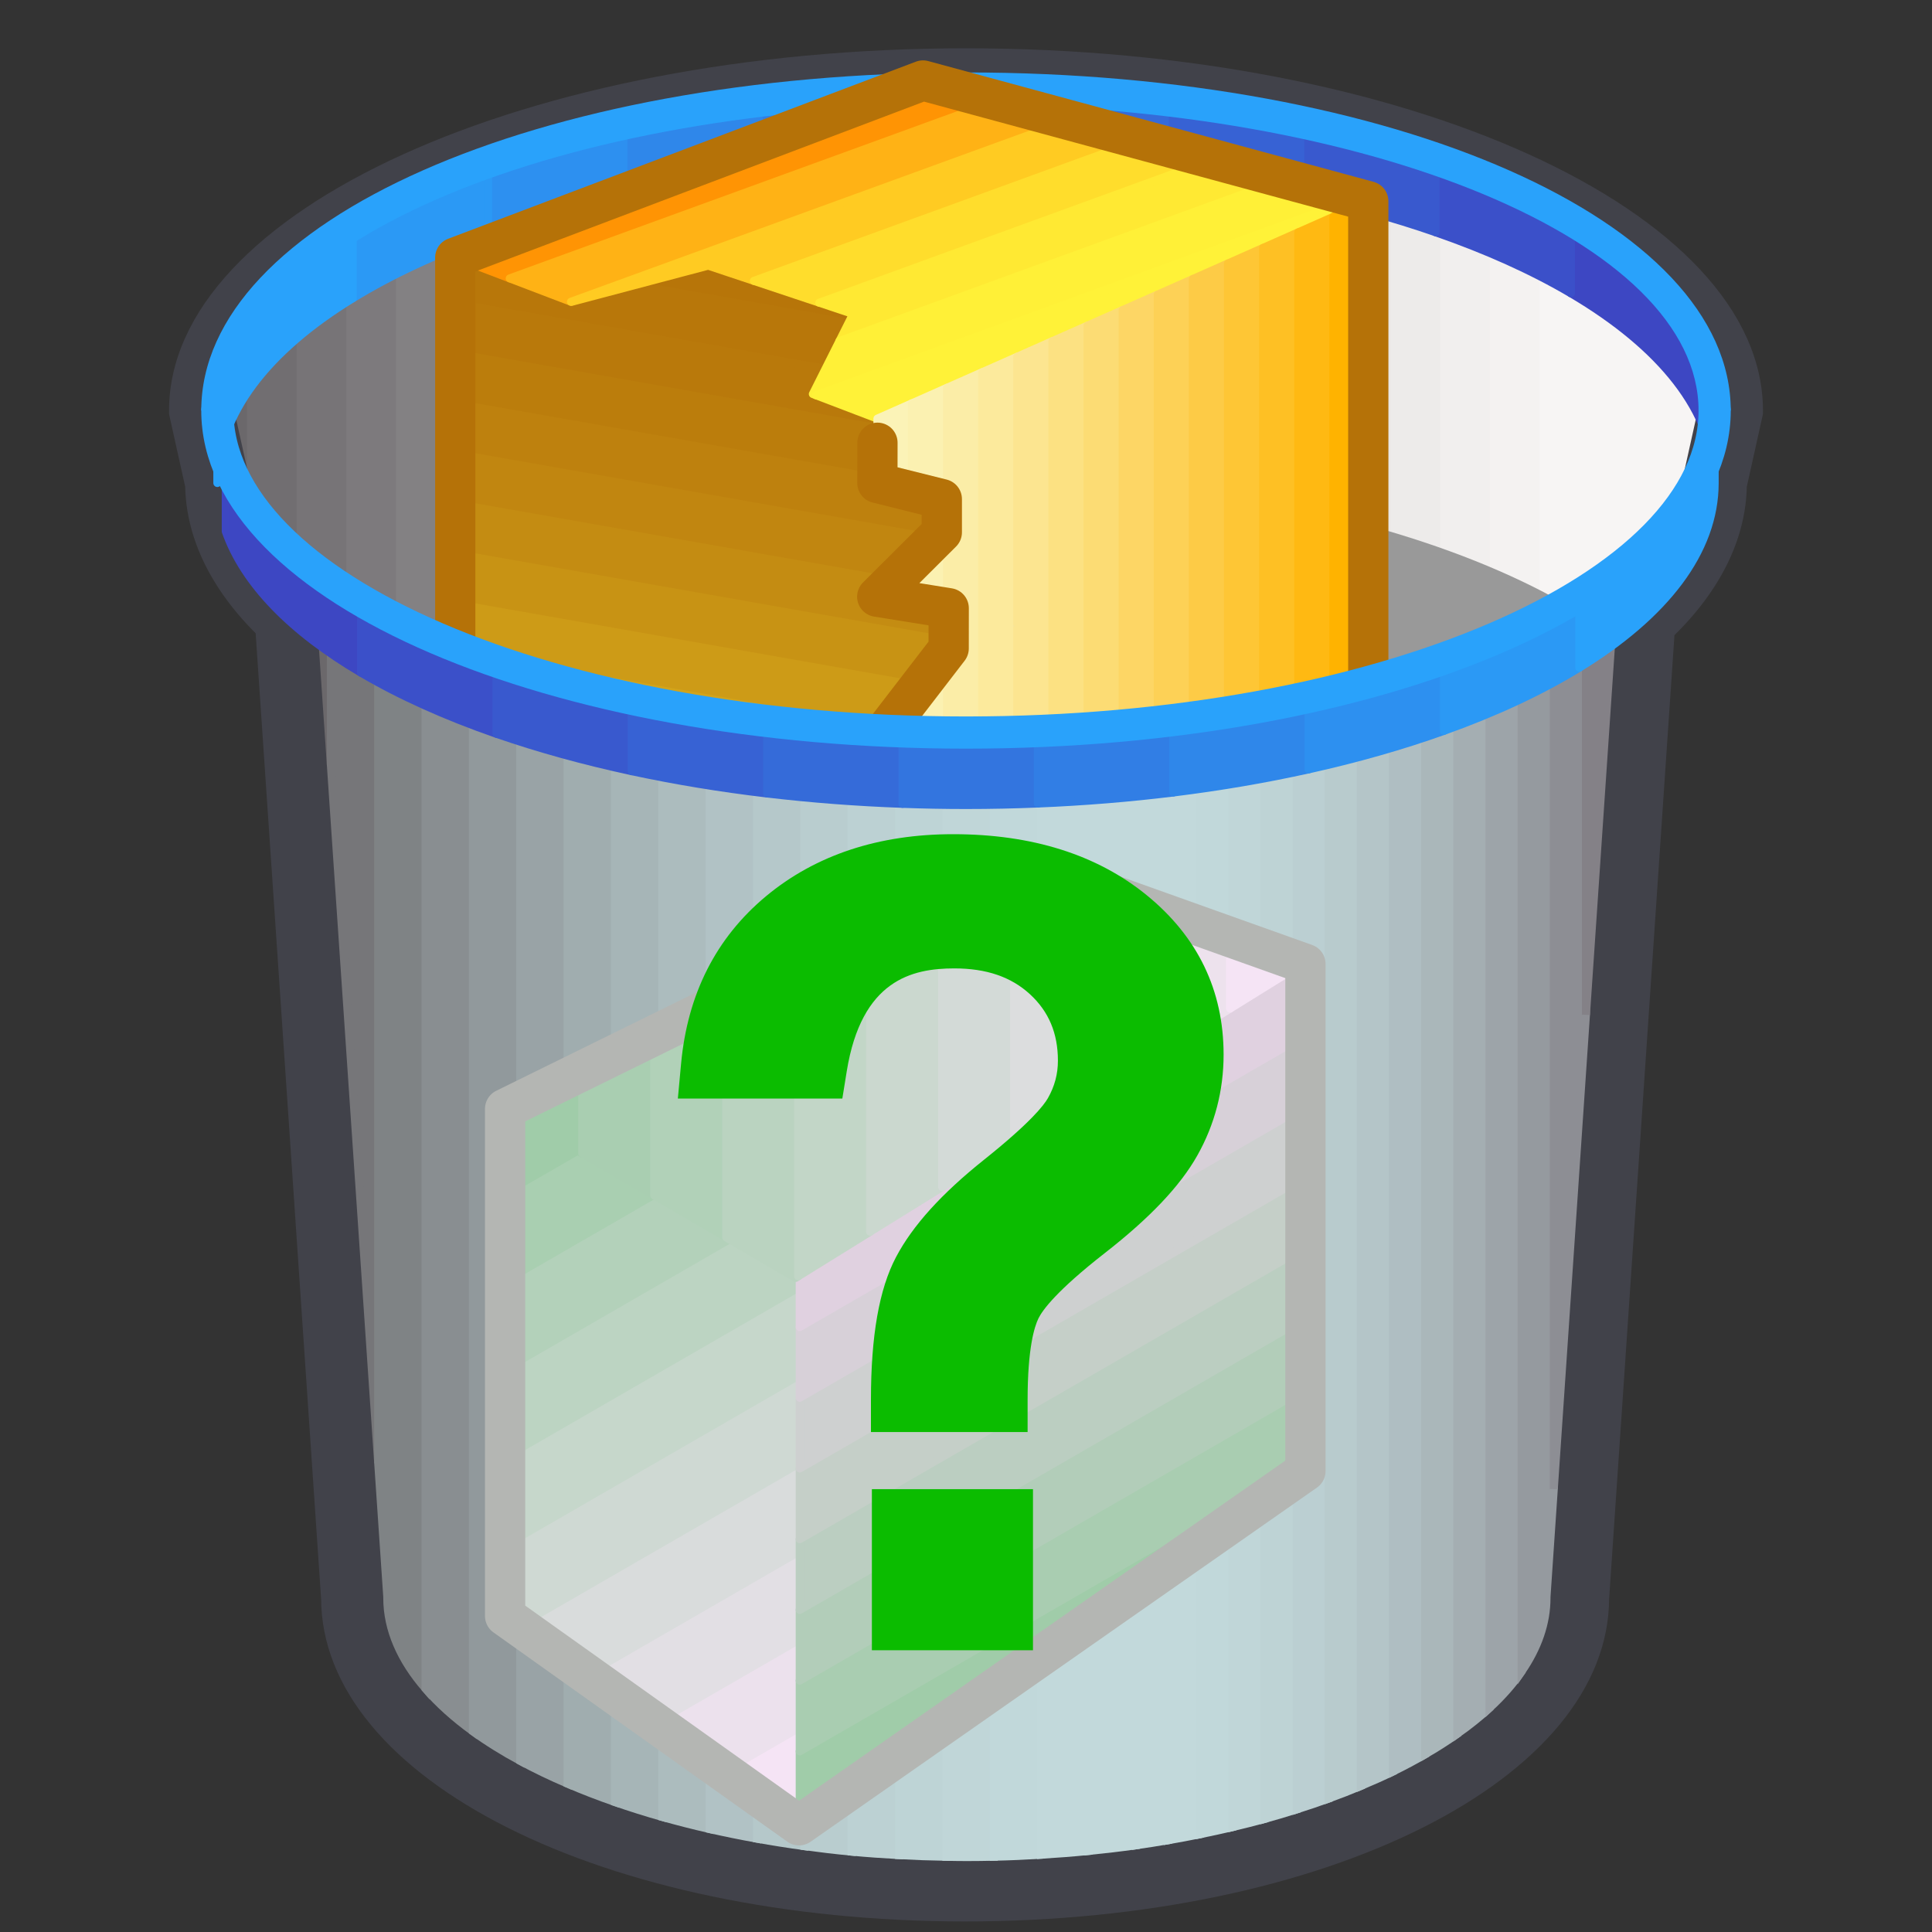 <?xml version="1.0" encoding="UTF-8" standalone="no"?>
<!-- Created with Inkscape (http://www.inkscape.org/) -->
<svg xmlns:dc="http://purl.org/dc/elements/1.1/" xmlns:cc="http://web.resource.org/cc/" xmlns:rdf="http://www.w3.org/1999/02/22-rdf-syntax-ns#" xmlns:svg="http://www.w3.org/2000/svg" xmlns="http://www.w3.org/2000/svg" xmlns:sodipodi="http://sodipodi.sourceforge.net/DTD/sodipodi-0.dtd" xmlns:inkscape="http://www.inkscape.org/namespaces/inkscape" width="240" height="240" id="svg2" sodipodi:version="0.32" inkscape:version="0.44" version="1.0" sodipodi:docbase="D:\Wikipedia\_Bilderwerkstatt\Icons\trash" sodipodi:docname="Fairytale_Trash_Questionmark-05.svg">
  <rect width="100%" height="100%" fill="#333333" stroke="none"/>
  <defs id="defs4"/>
  <sodipodi:namedview id="base" pagecolor="#ffffff" bordercolor="#666666" borderopacity="1.0" inkscape:pageopacity="0.0" inkscape:pageshadow="2" inkscape:zoom="1.1679775" inkscape:cx="260" inkscape:cy="105.71429" inkscape:document-units="px" inkscape:current-layer="layer1" inkscape:window-width="1089" inkscape:window-height="789" inkscape:window-x="88" inkscape:window-y="88"/>
  <g inkscape:label="Ebene 1" inkscape:groupmode="layer" id="layer1" transform="translate(-230, -412.362)">
    <g id="Ebene_2" transform="translate(230, 412.362)">
</g>
    <g id="Ebene_4" transform="translate(230, 412.362)">
<g id="g1879">
<g id="g1881">
<path style="fill: rgb(107, 104, 107); stroke: rgb(107, 104, 107);" d="M 31.176,71.878 L 31.176,36.806 C 27.197,41.26 25,46.049 25,51 L 27,60 C 27,64.137 28.464,68.126 31.176,71.878 z " id="path1883"/>

<path style="fill: rgb(113, 110, 113); stroke: rgb(113, 110, 113);" d="M 31.176,36.806 L 31.176,71.879 C 32.412,73.59 33.908,75.252 35.645,76.856 L 37.352,102.038 L 37.352,31.198 C 34.977,32.994 32.907,34.868 31.176,36.806 z " id="path1885"/>

<path style="fill: rgb(119, 116, 119); stroke: rgb(119, 116, 119);" d="M 37.352,31.198 L 37.352,102.037 L 43.528,193.141 L 43.528,27.1 C 41.289,28.412 39.226,29.78 37.352,31.198 z " id="path1887"/>

<path style="fill: rgb(125, 122, 125); stroke: rgb(125, 122, 125);" d="M 43.527,27.1 L 43.527,193.141 L 43.89,198.5 C 43.89,203.423 45.963,208.114 49.703,212.393 L 49.703,23.828 C 47.521,24.874 45.461,25.966 43.527,27.1 z " id="path1889"/>

<path style="fill: rgb(131, 129, 131); stroke: rgb(131, 129, 131);" d="M 49.703,23.828 L 49.703,212.393 C 51.419,214.356 53.496,216.227 55.879,217.997 L 55.879,21.12 C 53.729,21.983 51.668,22.886 49.703,23.828 z " id="path1891"/>

<path style="fill: rgb(137, 135, 137); stroke: rgb(137, 135, 137);" d="M 55.879,21.12 L 55.879,217.997 C 57.75,219.388 59.813,220.713 62.055,221.964 L 62.055,18.835 C 59.924,19.56 57.864,20.323 55.879,21.12 z " id="path1893"/>

<path style="fill: rgb(143, 141, 142); stroke: rgb(143, 141, 142);" d="M 62.055,18.835 L 62.055,221.964 C 63.989,223.043 66.047,224.069 68.231,225.033 L 68.231,16.9 C 66.114,17.511 64.053,18.156 62.055,18.835 z " id="path1895"/>

<path style="fill: rgb(149, 146, 148); stroke: rgb(149, 146, 148);" d="M 68.23,16.9 L 68.23,225.033 C 70.198,225.902 72.252,226.727 74.406,227.494 L 74.406,15.256 C 72.3,15.771 70.24,16.319 68.23,16.9 z " id="path1897"/>

<path style="fill: rgb(155, 152, 154); stroke: rgb(155, 152, 154);" d="M 74.406,15.256 L 74.406,227.494 C 76.391,228.202 78.453,228.863 80.582,229.476 L 80.582,13.872 C 78.483,14.301 76.424,14.764 74.406,15.256 z " id="path1899"/>

<path style="fill: rgb(161, 158, 160); stroke: rgb(161, 158, 160);" d="M 80.582,13.872 L 80.582,229.476 C 82.582,230.053 84.643,230.585 86.758,231.075 L 86.758,12.722 C 84.665,13.074 82.605,13.458 80.582,13.872 z " id="path1901"/>

<path style="fill: rgb(166, 164, 165); stroke: rgb(166, 164, 165);" d="M 86.758,12.722 L 86.758,231.076 C 88.767,231.54 90.83,231.958 92.934,232.339 L 92.934,11.788 C 90.846,12.068 88.787,12.38 86.758,12.722 z " id="path1903"/>

<path style="fill: rgb(172, 169, 171); stroke: rgb(172, 169, 171);" d="M 92.934,11.788 L 92.934,232.338 C 94.953,232.702 97.013,233.025 99.11,233.308 L 99.11,11.057 C 97.025,11.27 94.968,11.515 92.934,11.788 z " id="path1905"/>

<path style="fill: rgb(178, 175, 176); stroke: rgb(178, 175, 176);" d="M 99.109,11.057 L 99.109,233.308 C 101.135,233.581 103.193,233.82 105.285,234.014 L 105.285,10.523 C 103.206,10.671 101.146,10.849 99.109,11.057 z " id="path1907"/>

<path style="fill: rgb(183, 181, 181); stroke: rgb(183, 181, 181);" d="M 105.285,10.523 L 105.285,234.014 C 107.316,234.202 109.375,234.353 111.461,234.462 L 111.461,10.178 C 109.385,10.263 107.325,10.378 105.285,10.523 z " id="path1909"/>

<path style="fill: rgb(188, 186, 187); stroke: rgb(188, 186, 187);" d="M 111.461,234.462 C 113.496,234.568 115.557,234.633 117.637,234.661 L 117.637,10.014 C 115.564,10.037 113.505,10.095 111.461,10.178 L 111.461,234.462 z " id="path1911"/>

<path style="fill: rgb(194, 191, 192); stroke: rgb(194, 191, 192);" d="M 123.813,10.038 C 122.546,10.015 121.276,10 120,10 C 119.21,10 118.423,10.005 117.637,10.014 L 117.637,234.661 C 118.388,234.672 119.135,234.688 119.891,234.688 C 121.206,234.688 122.514,234.672 123.813,234.64 L 123.813,10.038 z " id="path1913"/>

<path style="fill: rgb(199, 197, 197); stroke: rgb(199, 197, 197);" d="M 123.813,10.038 L 123.813,234.641 C 125.897,234.591 127.953,234.49 129.989,234.362 L 129.989,10.241 C 127.945,10.143 125.886,10.076 123.813,10.038 z " id="path1915"/>

<path style="fill: rgb(204, 202, 202); stroke: rgb(204, 202, 202);" d="M 129.988,10.241 L 129.988,234.361 C 132.074,234.228 134.134,234.058 136.164,233.847 L 136.164,10.631 C 134.124,10.471 132.064,10.341 129.988,10.241 z " id="path1917"/>

<path style="fill: rgb(209, 207, 207); stroke: rgb(209, 207, 207);" d="M 136.164,10.631 L 136.164,233.848 C 138.255,233.631 140.317,233.379 142.34,233.082 L 142.34,11.212 C 140.303,10.989 138.244,10.794 136.164,10.631 z " id="path1919"/>

<path style="fill: rgb(214, 212, 212); stroke: rgb(214, 212, 212);" d="M 142.34,11.212 L 142.34,233.082 C 144.442,232.773 146.496,232.416 148.516,232.024 L 148.516,11.988 C 146.483,11.699 144.424,11.44 142.34,11.212 z " id="path1921"/>

<path style="fill: rgb(219, 217, 217); stroke: rgb(219, 217, 217);" d="M 148.516,11.988 L 148.516,232.024 C 150.624,231.616 152.683,231.162 154.692,230.668 L 154.692,12.97 C 152.664,12.612 150.604,12.285 148.516,11.988 z " id="path1923"/>

<path style="fill: rgb(224, 222, 221); stroke: rgb(224, 222, 221);" d="M 154.691,12.97 L 154.691,230.668 C 156.81,230.147 158.87,229.581 160.867,228.971 L 160.867,14.173 C 158.845,13.741 156.785,13.34 154.691,12.97 z " id="path1925"/>

<path style="fill: rgb(228, 226, 226); stroke: rgb(228, 226, 226);" d="M 160.867,14.173 L 160.867,228.971 C 163.001,228.319 165.061,227.618 167.043,226.87 L 167.043,15.616 C 165.027,15.104 162.968,14.622 160.867,14.173 z " id="path1927"/>

<path style="fill: rgb(233, 231, 230); stroke: rgb(233, 231, 230);" d="M 167.043,15.616 L 167.043,226.87 C 169.197,226.057 171.262,225.194 173.218,224.276 L 173.218,17.326 C 171.21,16.723 169.152,16.152 167.043,15.616 z " id="path1929"/>

<path style="fill: rgb(237, 235, 234); stroke: rgb(237, 235, 234);" d="M 173.218,17.326 L 173.218,224.277 C 175.414,223.247 177.472,222.151 179.394,221.001 L 179.394,19.339 C 177.397,18.633 175.337,17.962 173.218,17.326 z " id="path1931"/>

<path style="fill: rgb(241, 239, 238); stroke: rgb(241, 239, 238);" d="M 179.394,19.339 L 179.394,221 C 181.661,219.643 183.725,218.206 185.57,216.701 L 185.57,21.712 C 183.589,20.885 181.527,20.093 179.394,19.339 z " id="path1933"/>

<path style="fill: rgb(244, 242, 241); stroke: rgb(244, 242, 241);" d="M 185.569,21.712 L 185.569,216.701 C 188.046,214.679 190.12,212.533 191.745,210.287 L 191.745,24.537 C 189.787,23.556 187.725,22.613 185.569,21.712 z " id="path1935"/>

<path style="fill: rgb(247, 245, 244); stroke: rgb(247, 245, 244);" d="M 191.745,210.287 C 194.419,206.591 195.891,202.628 195.891,198.5 L 197.921,168.554 L 197.921,27.972 C 195.998,26.783 193.938,25.636 191.745,24.537 L 191.745,210.287 z " id="path1937"/>

<path style="fill: rgb(247, 245, 244); stroke: rgb(247, 245, 244);" d="M 197.921,27.972 L 197.921,168.554 L 204.123,77.072 C 209.813,71.894 213,66.107 213,60 L 215,51 C 215,42.568 208.638,34.602 197.921,27.972 z " id="path1939"/>

</g>

<path style="fill: rgb(65, 66, 74);" d="M 219,51 C 219,26.187 174.589,6 120,6 C 65.411,6 21,26.187 21,51 L 21,51.439 L 21.096,51.868 L 23.096,60.868 L 23,60 C 23,66.946 26.434,73.791 32.93,79.793 L 31.654,77.126 L 39.9,198.771 L 39.89,198.5 C 39.89,221.035 75.031,238.688 119.89,238.688 C 164.749,238.688 199.89,221.035 199.89,198.5 L 199.881,198.771 L 208.113,77.342 L 206.814,80.03 C 213.479,73.966 217,67.04 217,60 L 216.904,60.868 L 218.904,51.868 L 219,51.439 L 219,51 z M 209,60 C 209,64.794 206.453,69.542 201.431,74.113 L 200.242,75.196 L 200.133,76.801 L 191.901,198.23 L 191.892,198.365 L 191.892,198.501 C 191.892,215.949 158.92,230.689 119.892,230.689 C 80.865,230.689 47.892,215.949 47.892,198.501 L 47.892,198.365 L 47.883,198.23 L 39.635,76.585 L 39.528,74.998 L 38.36,73.918 C 33.476,69.406 31,64.723 31,60 L 31,59.561 L 30.904,59.132 L 28.904,50.132 L 29,51 C 29,33.534 67.917,14 120,14 C 172.083,14 211,33.534 211,51 L 211.096,50.132 L 209.096,59.132 L 209,59.561 L 209,60 z " id="path1941"/>

</g>

<path style="fill: rgb(153, 153, 153);" d="M 170,65 L 170,84.732 L 170,85 C 179.431,82.408 187.701,79.105 194.404,75.268 L 194.404,75 C 187.701,71.162 179.43,67.859 170,65.268 L 170,65 z " id="path1943"/>

<polyline style="fill: none; stroke: rgb(254, 207, 0); stroke-width: 0pt; stroke-linecap: round; stroke-linejoin: round;" points="70.216,108.87 70,109 70.42,109 70.216,108.87" id="polyline1945"/>

<g id="g1947">
<path style="fill: rgb(61, 71, 195); stroke: rgb(61, 71, 195); stroke-linecap: round; stroke-linejoin: round;" d="M 195.141,28.431 L 195.141,36.431 C 206.368,43.042 213,51.187 213,60 L 213,52 C 213,43.187 206.368,35.042 195.141,28.431 z " id="path1949"/>

<path style="fill: rgb(59, 80, 201); stroke: rgb(59, 80, 201); stroke-linecap: round; stroke-linejoin: round;" d="M 178.326,20.847 L 178.326,28.847 C 184.67,31.047 190.328,33.598 195.14,36.431 L 195.14,28.431 C 190.328,25.598 184.67,23.047 178.326,20.847 z " id="path1951"/>

<path style="fill: rgb(57, 89, 206); stroke: rgb(57, 89, 206); stroke-linecap: round; stroke-linejoin: round;" d="M 161.512,16.199 L 161.512,24.199 C 167.516,25.49 173.149,27.051 178.326,28.846 L 178.326,20.846 C 173.148,19.051 167.516,17.49 161.512,16.199 z " id="path1953"/>

<path style="fill: rgb(55, 98, 212); stroke: rgb(55, 98, 212); stroke-linecap: round; stroke-linejoin: round;" d="M 144.699,13.429 L 144.699,21.429 C 150.554,22.121 156.178,23.054 161.512,24.2 L 161.512,16.2 C 156.179,15.053 150.555,14.121 144.699,13.429 z " id="path1955"/>

<path style="fill: rgb(53, 107, 217); stroke: rgb(53, 107, 217); stroke-linecap: round; stroke-linejoin: round;" d="M 127.885,12.145 L 127.885,20.145 C 133.656,20.353 139.277,20.789 144.699,21.429 L 144.699,13.429 C 139.276,12.788 133.656,12.353 127.885,12.145 z " id="path1957"/>

<path style="fill: rgb(51, 117, 223); stroke: rgb(51, 117, 223); stroke-linecap: round; stroke-linejoin: round;" d="M 120,12 C 116.987,12 114.01,12.064 111.07,12.185 L 111.07,20.185 C 114.01,20.064 116.987,20 120,20 C 122.656,20 125.285,20.051 127.885,20.145 L 127.885,12.145 C 125.285,12.051 122.656,12 120,12 z " id="path1959"/>

<path style="fill: rgb(49, 126, 229); stroke: rgb(49, 126, 229); stroke-linecap: round; stroke-linejoin: round;" d="M 94.256,13.554 L 94.256,21.554 C 99.674,20.884 105.295,20.421 111.07,20.185 L 111.07,12.185 C 105.295,12.421 99.674,12.884 94.256,13.554 z " id="path1961"/>

<path style="fill: rgb(47, 135, 234); stroke: rgb(47, 135, 234); stroke-linecap: round; stroke-linejoin: round;" d="M 77.442,16.426 L 77.442,24.426 C 82.768,23.245 88.393,22.279 94.255,21.554 L 94.255,13.554 C 88.394,14.279 82.769,15.245 77.442,16.426 z " id="path1963"/>

<path style="fill: rgb(45, 144, 240); stroke: rgb(45, 144, 240); stroke-linecap: round; stroke-linejoin: round;" d="M 60.629,21.212 L 60.629,29.212 C 65.792,27.368 71.426,25.76 77.442,24.426 L 77.442,16.426 C 71.426,17.76 65.792,19.368 60.629,21.212 z " id="path1965"/>

<path style="fill: rgb(43, 153, 245); stroke: rgb(43, 153, 245); stroke-linecap: round; stroke-linejoin: round;" d="M 43.814,29.058 L 43.814,37.058 C 48.587,34.131 54.247,31.492 60.628,29.212 L 60.628,21.212 C 54.247,23.491 48.588,26.131 43.814,29.058 z " id="path1967"/>

<path style="fill: rgb(41, 162, 251); stroke: rgb(41, 162, 251); stroke-linecap: round; stroke-linejoin: round;" d="M 27,52 L 27,60 C 27,51.463 33.222,43.553 43.814,37.058 L 43.814,29.058 C 33.222,35.553 27,43.463 27,52 z " id="path1969"/>

<g id="g1971">
<path style="fill: rgb(41, 162, 251);" d="M 29,51 C 29,30.047 69.822,13 120,13 C 170.178,13 211,30.047 211,51 L 215,51 C 215,27.449 173.271,9 120,9 C 66.729,9 25,27.449 25,51 L 29,51 z " id="path1973"/>

</g>

</g>

<g id="g1975">
<g id="g1977">
<polygon style="fill: rgb(183, 117, 9); stroke: rgb(183, 117, 9); stroke-linecap: round; stroke-linejoin: round;" points="101.778,37.602 93.644,34.89 87.973,33 78.826,35.422 105.415,40.11 105.973,39 101.778,37.602" id="polygon1979"/>

<polygon style="fill: rgb(184, 119, 10); stroke: rgb(184, 119, 10); stroke-linecap: round; stroke-linejoin: round;" points="105.415,40.11 78.826,35.422 70.973,37.501 70.929,37.485 63.32,34.582 56.973,32.16 56.973,37.787 102.544,45.823 104.283,42.362 105.415,40.11" id="polygon1981"/>

<polygon style="fill: rgb(185, 121, 11); stroke: rgb(185, 121, 11); stroke-linecap: round; stroke-linejoin: round;" points="108.973,52 100.974,48.948 102.544,45.823 56.973,37.787 56.973,44.005 109.12,53.2 108.973,52" id="polygon1983"/>

<polygon style="fill: rgb(187, 125, 12); stroke: rgb(187, 125, 12); stroke-linecap: round; stroke-linejoin: round;" points="109.114,59.417 109.12,53.2 56.973,44.005 56.973,50.224 109.114,59.417" id="polygon1985"/>

<polygon style="fill: rgb(190, 129, 14); stroke: rgb(190, 129, 14); stroke-linecap: round; stroke-linejoin: round;" points="56.973,56.442 116.333,66.909 117.117,66.127 117.117,62 109.113,60 109.114,59.417 56.973,50.224 56.973,56.442" id="polygon1987"/>

<polygon style="fill: rgb(193, 134, 16); stroke: rgb(193, 134, 16); stroke-linecap: round; stroke-linejoin: round;" points="56.973,62.661 111.033,72.193 116.333,66.909 56.973,56.442 56.973,62.661" id="polygon1989"/>

<polygon style="fill: rgb(196, 140, 18); stroke: rgb(196, 140, 18); stroke-linecap: round; stroke-linejoin: round;" points="56.973,68.879 117.969,79.634 117.973,75.554 117.77,75.521 109.094,74.126 111.033,72.193 56.973,62.661 56.973,68.879" id="polygon1991"/>

<polygon style="fill: rgb(200, 147, 20); stroke: rgb(200, 147, 20); stroke-linecap: round; stroke-linejoin: round;" points="56.973,75.098 114.378,85.22 117.968,80.554 117.969,79.634 56.973,68.879 56.973,75.098" id="polygon1993"/>

<polygon style="fill: rgb(205, 155, 23); stroke: rgb(205, 155, 23); stroke-linecap: round; stroke-linejoin: round;" points="56.973,81.316 110.164,90.695 114.378,85.22 56.973,75.098 56.973,81.316" id="polygon1995"/>

<polygon style="fill: rgb(210, 164, 27); stroke: rgb(210, 164, 27); stroke-linecap: round; stroke-linejoin: round;" points="56.973,87.534 109.156,96.735 109.16,92 110.164,90.695 56.973,81.316 56.973,87.534" id="polygon1997"/>

<polygon style="fill: rgb(216, 174, 31); stroke: rgb(216, 174, 31); stroke-linecap: round; stroke-linejoin: round;" points="56.973,93.752 109.15,102.952 109.156,96.735 56.973,87.534 56.973,93.752" id="polygon1999"/>

<polygon style="fill: rgb(222, 185, 35); stroke: rgb(222, 185, 35); stroke-linecap: round; stroke-linejoin: round;" points="56.973,99.971 109.145,109.17 109.15,102.952 56.973,93.752 56.973,99.971" id="polygon2001"/>

<polygon style="fill: rgb(229, 198, 39); stroke: rgb(229, 198, 39); stroke-linecap: round; stroke-linejoin: round;" points="56.973,106.189 109.139,115.388 109.145,109.17 56.973,99.971 56.973,106.189" id="polygon2003"/>

<polygon style="fill: rgb(237, 211, 44); stroke: rgb(237, 211, 44); stroke-linecap: round; stroke-linejoin: round;" points="56.973,108 70.558,114.803 109.133,121.604 109.139,115.388 56.973,106.189 56.973,108" id="polygon2005"/>

<polygon style="fill: rgb(246, 226, 50); stroke: rgb(246, 226, 50); stroke-linecap: round; stroke-linejoin: round;" points="89.727,124.401 109.127,127.822 109.133,121.604 70.558,114.803 89.727,124.401" id="polygon2007"/>

<polygon style="fill: rgb(255, 242, 56); stroke: rgb(255, 242, 56); stroke-linecap: round; stroke-linejoin: round;" points="89.727,124.401 108.895,134 109.121,133.878 109.127,127.822 89.727,124.401" id="polygon2009"/>

</g>

<g id="g2011">
<polygon style="fill: rgb(255, 148, 4);" points="115.272,10 114.657,10 115.01,10.096 115.272,10" id="polygon2013"/>

<polygon style="fill: rgb(255, 148, 4);" points="115.01,10.096 114.657,10 99.384,15.783 115.01,10.096" id="polygon2015"/>

<polygon style="fill: rgb(255, 148, 4); stroke: rgb(255, 148, 4); stroke-linecap: round; stroke-linejoin: round;" points="123.94,12.518 115.01,10.096 99.384,15.783 56.553,32 63.32,34.582 123.94,12.518" id="polygon2017"/>

<polygon style="fill: rgb(255, 178, 21); stroke: rgb(255, 178, 21); stroke-linecap: round; stroke-linejoin: round;" points="123.94,12.518 63.32,34.582 70.929,37.485 132.872,14.939 123.94,12.518" id="polygon2019"/>

<polygon style="fill: rgb(255, 203, 34); stroke: rgb(255, 203, 34); stroke-linecap: round; stroke-linejoin: round;" points="132.872,14.939 70.929,37.485 70.973,37.501 87.973,33 93.644,34.89 141.804,17.361 132.872,14.939" id="polygon2021"/>

<polygon style="fill: rgb(255, 221, 44); stroke: rgb(255, 221, 44); stroke-linecap: round; stroke-linejoin: round;" points="141.804,17.361 93.644,34.89 101.778,37.602 150.733,19.783 141.804,17.361" id="polygon2023"/>

<polygon style="fill: rgb(255, 233, 51); stroke: rgb(255, 233, 51); stroke-linecap: round; stroke-linejoin: round;" points="101.778,37.602 105.973,39 104.283,42.362 159.665,22.205 150.733,19.783 101.778,37.602" id="polygon2025"/>

<polygon style="fill: rgb(255, 240, 55); stroke: rgb(255, 240, 55); stroke-linecap: round; stroke-linejoin: round;" points="100.974,48.948 101.364,49.097 168.597,24.627 159.665,22.205 104.283,42.362 100.974,48.948" id="polygon2027"/>

<polygon style="fill: rgb(255, 242, 56); stroke: rgb(255, 242, 56); stroke-linecap: round; stroke-linejoin: round;" points="101.364,49.097 108.973,52 169.973,25 168.597,24.627 101.364,49.097" id="polygon2029"/>

</g>

<g id="g2031">
<polygon style="fill: rgb(251, 237, 167);" points="117.847,80.554 117.852,75.554 117.648,75.521 117.648,80.809 117.847,80.554" id="polygon2033"/>

<polygon style="fill: rgb(251, 243, 183); stroke: rgb(251, 243, 183); stroke-linecap: round; stroke-linejoin: round;" points="113.363,86.43 109.039,92 109,134 113.363,131.643 113.363,86.43" id="polygon2035"/>

<polygon style="fill: rgb(251, 243, 183); stroke: rgb(251, 243, 183); stroke-linecap: round; stroke-linejoin: round;" points="109,52 108.992,60 113.285,61.073 113.285,50.104 109,52" id="polygon2037"/>

<polygon style="fill: rgb(251, 243, 183); stroke: rgb(251, 243, 183); stroke-linecap: round; stroke-linejoin: round;" points="108.973,74.126 113.285,74.82 113.285,69.827 108.973,74.126" id="polygon2039"/>

<polygon style="fill: rgb(251, 241, 177); stroke: rgb(251, 241, 177); stroke-linecap: round; stroke-linejoin: round;" points="113.285,86.43 113.285,131.643 117.648,129.285 117.648,80.809 113.285,86.43" id="polygon2041"/>

<polygon style="fill: rgb(251, 241, 177); stroke: rgb(251, 241, 177); stroke-linecap: round; stroke-linejoin: round;" points="117.648,48.172 113.285,50.104 113.285,61.073 116.996,62 116.996,66.127 113.285,69.827 113.285,74.82 117.648,75.521 117.648,48.172" id="polygon2043"/>

<polygon style="fill: rgb(251, 237, 167); stroke: rgb(251, 237, 167); stroke-linecap: round; stroke-linejoin: round;" points="117.648,48.172 117.648,75.521 117.852,75.554 117.847,80.554 117.648,80.809 117.648,129.285 122.01,126.929 122.01,46.242 117.648,48.172" id="polygon2045"/>

<polygon style="fill: rgb(252, 234, 156); stroke: rgb(252, 234, 156); stroke-linecap: round; stroke-linejoin: round;" points="122.01,46.242 122.01,126.929 126.373,124.571 126.373,44.311 122.01,46.242" id="polygon2047"/>

<polygon style="fill: rgb(252, 229, 144); stroke: rgb(252, 229, 144); stroke-linecap: round; stroke-linejoin: round;" points="126.373,44.311 126.373,124.571 130.736,122.214 130.736,42.379 126.373,44.311" id="polygon2049"/>

<polygon style="fill: rgb(252, 225, 130); stroke: rgb(252, 225, 130); stroke-linecap: round; stroke-linejoin: round;" points="130.736,42.379 130.736,122.214 135.099,119.857 135.099,40.448 130.736,42.379" id="polygon2051"/>

<polygon style="fill: rgb(252, 220, 116); stroke: rgb(252, 220, 116); stroke-linecap: round; stroke-linejoin: round;" points="135.099,40.448 135.099,119.857 139.461,117.5 139.461,38.517 135.099,40.448" id="polygon2053"/>

<polygon style="fill: rgb(253, 214, 101); stroke: rgb(253, 214, 101); stroke-linecap: round; stroke-linejoin: round;" points="139.461,38.517 139.461,117.5 143.824,115.143 143.824,36.586 139.461,38.517" id="polygon2055"/>

<polygon style="fill: rgb(253, 209, 86); stroke: rgb(253, 209, 86); stroke-linecap: round; stroke-linejoin: round;" points="143.824,36.586 143.824,115.143 148.187,112.785 148.187,34.655 143.824,36.586" id="polygon2057"/>

<polygon style="fill: rgb(253, 203, 70); stroke: rgb(253, 203, 70); stroke-linecap: round; stroke-linejoin: round;" points="148.187,34.655 148.187,112.785 152.549,110.429 152.549,32.724 148.187,34.655" id="polygon2059"/>

<polygon style="fill: rgb(254, 198, 53); stroke: rgb(254, 198, 53); stroke-linecap: round; stroke-linejoin: round;" points="152.549,32.724 152.549,110.429 156.912,108.071 156.912,30.793 152.549,32.724" id="polygon2061"/>

<polygon style="fill: rgb(254, 192, 36); stroke: rgb(254, 192, 36); stroke-linecap: round; stroke-linejoin: round;" points="156.912,30.793 156.912,108.071 161.274,105.715 161.274,28.862 156.912,30.793" id="polygon2063"/>

<polygon style="fill: rgb(255, 185, 18); stroke: rgb(255, 185, 18); stroke-linecap: round; stroke-linejoin: round;" points="161.274,105.715 165.638,103.357 165.638,26.931 161.274,28.862 161.274,105.715" id="polygon2065"/>

<polygon style="fill: rgb(255, 179, 0); stroke: rgb(255, 179, 0); stroke-linecap: round; stroke-linejoin: round;" points="165.638,26.931 165.638,103.357 170,101 170,25 165.638,26.931" id="polygon2067"/>

</g>

<g id="g2069">
<polygon style="fill: none; stroke: rgb(181, 114, 8); stroke-width: 5; stroke-linecap: round; stroke-linejoin: round;" points="114.657,10 56.553,32 56.553,108 108.895,134 169.973,101 169.973,25 114.657,10" id="polygon2071"/>

<polyline style="fill: none; stroke: rgb(181, 114, 8); stroke-width: 5; stroke-linecap: round; stroke-linejoin: round;" points="109,55 108.992,60 116.996,62 116.996,66.127 108.973,74.126 117.648,75.521 117.852,75.554 117.847,80.554 109.039,92 109,134" id="polyline2073"/>

</g>

</g>

<g id="g2075">
<path style="fill: rgb(107, 104, 107); stroke: rgb(107, 104, 107);" d="M 38.578,73.917 L 39.746,74.997 L 39.853,76.584 L 41.1,94.979 L 41.1,72.1 C 38.906,70.583 36.933,69.001 35.218,67.357 L 35.437,70.587 C 36.342,71.706 37.387,72.817 38.578,73.917 z " id="path2077"/>

<path style="fill: rgb(118, 118, 121); stroke: rgb(118, 118, 121);" d="M 46.982,181.736 L 46.982,75.71 C 44.872,74.556 42.91,73.351 41.1,72.1 L 41.1,94.98 L 46.982,181.736 z " id="path2079"/>

<path style="fill: rgb(127, 131, 133); stroke: rgb(127, 131, 133);" d="M 48.101,198.229 L 48.11,198.364 L 48.11,198.5 C 48.11,202.443 49.808,206.246 52.866,209.773 L 52.866,78.622 C 50.802,77.692 48.834,76.722 46.983,75.71 L 46.983,181.736 L 48.101,198.229 z " id="path2081"/>

<path style="fill: rgb(137, 142, 145); stroke: rgb(137, 142, 145);" d="M 58.746,215.073 L 58.746,81.054 C 56.702,80.281 54.744,79.468 52.865,78.622 L 52.865,209.773 C 54.468,211.622 56.435,213.397 58.746,215.073 z " id="path2083"/>

<path style="fill: rgb(145, 153, 156); stroke: rgb(145, 153, 156);" d="M 64.629,218.748 L 64.629,83.098 C 62.605,82.45 60.639,81.769 58.746,81.054 L 58.746,215.074 C 60.518,216.358 62.487,217.585 64.629,218.748 z " id="path2085"/>

<path style="fill: rgb(153, 163, 166); stroke: rgb(153, 163, 166);" d="M 70.51,221.579 L 70.51,84.835 C 68.496,84.287 66.534,83.708 64.629,83.098 L 64.629,218.748 C 66.462,219.743 68.433,220.686 70.51,221.579 z " id="path2087"/>

<path style="fill: rgb(160, 173, 175); stroke: rgb(160, 173, 175);" d="M 76.393,223.859 L 76.393,86.307 C 74.387,85.847 72.425,85.356 70.51,84.835 L 70.51,221.579 C 72.381,222.385 74.344,223.146 76.393,223.859 z " id="path2089"/>

<path style="fill: rgb(166, 181, 183); stroke: rgb(166, 181, 183);" d="M 82.274,225.712 L 82.274,87.544 C 80.275,87.16 78.314,86.748 76.392,86.307 L 76.392,223.86 C 78.284,224.519 80.246,225.138 82.274,225.712 z " id="path2091"/>

<path style="fill: rgb(172, 188, 190); stroke: rgb(172, 188, 190);" d="M 88.156,227.212 L 88.156,88.569 C 86.163,88.256 84.201,87.914 82.274,87.544 L 82.274,225.712 C 84.18,226.252 86.143,226.752 88.156,227.212 z " id="path2093"/>

<path style="fill: rgb(177, 194, 197); stroke: rgb(177, 194, 197);" d="M 94.038,228.408 L 94.038,89.4 C 92.049,89.151 90.088,88.873 88.156,88.569 L 88.156,227.212 C 90.072,227.649 92.034,228.048 94.038,228.408 z " id="path2095"/>

<path style="fill: rgb(181, 200, 202); stroke: rgb(181, 200, 202);" d="M 99.92,229.337 L 99.92,90.052 C 97.934,89.863 95.975,89.644 94.038,89.401 L 94.038,228.409 C 95.963,228.755 97.924,229.065 99.92,229.337 z " id="path2097"/>

<path style="fill: rgb(185, 205, 207); stroke: rgb(185, 205, 207);" d="M 105.803,230.021 L 105.803,90.526 C 103.821,90.395 101.86,90.236 99.92,90.051 L 99.92,229.336 C 101.854,229.599 103.812,229.832 105.803,230.021 z " id="path2099"/>

<path style="fill: rgb(188, 209, 211); stroke: rgb(188, 209, 211);" d="M 111.684,230.449 L 111.684,90.831 C 109.705,90.755 107.744,90.655 105.803,90.526 L 105.803,230.02 C 107.737,230.203 109.702,230.34 111.684,230.449 z " id="path2101"/>

<path style="fill: rgb(190, 212, 214); stroke: rgb(190, 212, 214);" d="M 117.566,230.658 L 117.566,90.979 C 115.588,90.957 113.628,90.906 111.683,90.831 L 111.683,230.449 C 113.625,230.556 115.587,230.626 117.566,230.658 z " id="path2103"/>

<path style="fill: rgb(192, 214, 216); stroke: rgb(192, 214, 216);" d="M 120.109,230.688 C 121.227,230.688 122.339,230.672 123.447,230.649 L 123.447,90.974 C 122.339,90.99 121.227,91 120.109,91 C 119.257,91 118.412,90.989 117.566,90.979 L 117.566,230.658 C 118.412,230.673 119.258,230.688 120.109,230.688 z " id="path2105"/>

<path style="fill: rgb(193, 216, 218); stroke: rgb(193, 216, 218);" d="M 129.33,230.402 L 129.33,90.8 C 127.385,90.882 125.426,90.944 123.447,90.974 L 123.447,230.65 C 125.429,230.606 127.388,230.52 129.33,230.402 z " id="path2107"/>

<path style="fill: rgb(194, 217, 219); stroke: rgb(194, 217, 219);" d="M 135.212,229.936 L 135.212,90.469 C 133.271,90.606 131.31,90.716 129.33,90.8 L 129.33,230.403 C 131.314,230.283 133.276,230.129 135.212,229.936 z " id="path2109"/>

<path style="fill: rgb(194, 217, 219); stroke: rgb(194, 217, 219);" d="M 141.094,229.233 L 141.094,89.975 C 139.156,90.167 137.194,90.33 135.212,90.469 L 135.212,229.936 C 137.2,229.737 139.165,229.506 141.094,229.233 z " id="path2111"/>

<path style="fill: rgb(194, 217, 219); stroke: rgb(194, 217, 219);" d="M 145.088,228.605 L 145.088,89.534 C 143.768,89.692 142.438,89.842 141.094,89.974 L 141.094,229.233 C 142.442,229.042 143.771,228.831 145.088,228.605 z " id="path2113"/>

<path style="fill: rgb(194, 217, 219); stroke: rgb(194, 217, 219);" d="M 149.082,227.854 L 149.082,89.014 C 147.763,89.2 146.432,89.374 145.088,89.535 L 145.088,228.606 C 146.439,228.374 147.769,228.121 149.082,227.854 z " id="path2115"/>

<path style="fill: rgb(193, 216, 218); stroke: rgb(193, 216, 218);" d="M 153.076,226.977 L 153.076,88.41 C 151.76,88.625 150.427,88.824 149.082,89.014 L 149.082,227.854 C 150.435,227.579 151.767,227.287 153.076,226.977 z " id="path2117"/>

<path style="fill: rgb(192, 214, 216); stroke: rgb(192, 214, 216);" d="M 157.07,225.964 L 157.07,87.713 C 155.755,87.959 154.423,88.191 153.076,88.41 L 153.076,226.976 C 154.43,226.655 155.767,226.322 157.07,225.964 z " id="path2119"/>

<path style="fill: rgb(190, 211, 213); stroke: rgb(190, 211, 213);" d="M 161.064,224.776 L 161.064,86.915 C 159.749,87.193 158.419,87.462 157.07,87.713 L 157.07,225.964 C 158.435,225.59 159.76,225.189 161.064,224.776 z " id="path2121"/>

<path style="fill: rgb(187, 207, 210); stroke: rgb(187, 207, 210);" d="M 165.059,223.424 L 165.059,86.021 C 163.747,86.334 162.414,86.63 161.065,86.916 L 161.065,224.777 C 162.429,224.345 163.763,223.896 165.059,223.424 z " id="path2123"/>

<path style="fill: rgb(184, 203, 205); stroke: rgb(184, 203, 205);" d="M 169.053,221.859 L 169.053,85.014 C 167.742,85.364 166.411,85.7 165.059,86.021 L 165.059,223.424 C 166.433,222.924 167.762,222.401 169.053,221.859 z " id="path2125"/>

<path style="fill: rgb(180, 197, 200); stroke: rgb(180, 197, 200);" d="M 173.047,220.06 L 173.047,83.884 C 171.738,84.275 170.408,84.653 169.053,85.014 L 169.053,221.86 C 170.432,221.28 171.771,220.684 173.047,220.06 z " id="path2127"/>

<path style="fill: rgb(175, 190, 194); stroke: rgb(175, 190, 194);" d="M 177.041,217.928 L 177.041,82.627 C 175.738,83.062 174.404,83.48 173.047,83.884 L 173.047,220.06 C 174.446,219.375 175.773,218.662 177.041,217.928 z " id="path2129"/>

<path style="fill: rgb(170, 183, 186); stroke: rgb(170, 183, 186);" d="M 181.035,215.375 L 181.035,81.214 C 179.734,81.7 178.404,82.172 177.041,82.627 L 177.041,217.928 C 178.46,217.105 179.793,216.254 181.035,215.375 z " id="path2131"/>

<path style="fill: rgb(164, 174, 178); stroke: rgb(164, 174, 178);" d="M 185.029,212.17 L 185.029,79.632 C 183.733,80.176 182.402,80.704 181.035,81.215 L 181.035,215.376 C 182.495,214.342 183.834,213.273 185.029,212.17 z " id="path2133"/>

<path style="fill: rgb(157, 164, 169); stroke: rgb(157, 164, 169);" d="M 189.023,207.621 L 189.023,77.854 C 187.736,78.465 186.401,79.056 185.029,79.631 L 185.029,212.17 C 186.613,210.708 187.948,209.188 189.023,207.621 z " id="path2135"/>

<path style="fill: rgb(149, 154, 159); stroke: rgb(149, 154, 159);" d="M 192.109,198.5 L 192.109,198.364 L 192.118,198.229 L 193.017,184.962 L 193.017,75.833 C 191.739,76.526 190.404,77.2 189.023,77.854 L 189.023,207.621 C 191.019,204.716 192.109,201.653 192.109,198.5 z " id="path2137"/>

<path style="fill: rgb(141, 142, 148); stroke: rgb(141, 142, 148);" d="M 197.012,126.049 L 197.012,73.496 C 195.744,74.296 194.413,75.076 193.018,75.833 L 193.018,184.963 L 197.012,126.049 z " id="path2139"/>

<path style="fill: rgb(132, 129, 135); stroke: rgb(132, 129, 135);" d="M 200.351,76.801 L 200.46,75.196 L 201.006,74.699 L 201.006,70.733 C 199.757,71.678 198.43,72.602 197.012,73.497 L 197.012,126.05 L 200.351,76.801 z " id="path2141"/>

<path style="fill: rgb(122, 115, 122);" d="M 201.006,70.732 L 201.006,74.698 L 201.65,74.112 C 202.825,73.043 203.859,71.964 204.762,70.876 L 205,67.356 C 203.794,68.513 202.452,69.637 201.006,70.732 z " id="path2143"/>

</g>

<g id="g2145">
<path style="fill: rgb(61, 71, 195); stroke: rgb(61, 71, 195); stroke-linecap: round; stroke-linejoin: round;" d="M 44.859,83.569 L 44.859,76.569 C 36.234,71.491 30.321,65.507 28.045,59.009 L 28.045,66.009 C 30.321,72.508 36.234,78.491 44.859,83.569 z " id="path2147"/>

<path style="fill: rgb(59, 80, 201); stroke: rgb(59, 80, 201); stroke-linecap: round; stroke-linejoin: round;" d="M 44.859,76.569 L 44.859,83.569 C 49.672,86.403 55.329,88.953 61.672,91.153 L 61.672,84.153 C 55.329,81.953 49.672,79.402 44.859,76.569 z " id="path2149"/>

<path style="fill: rgb(57, 89, 206); stroke: rgb(57, 89, 206); stroke-linecap: round; stroke-linejoin: round;" d="M 61.673,84.153 L 61.673,91.153 C 66.851,92.949 72.484,94.509 78.487,95.8 L 78.487,88.8 C 72.483,87.51 66.851,85.949 61.673,84.153 z " id="path2151"/>

<path style="fill: rgb(55, 98, 212); stroke: rgb(55, 98, 212); stroke-linecap: round; stroke-linejoin: round;" d="M 78.487,88.801 L 78.487,95.801 C 83.82,96.947 89.444,97.879 95.3,98.572 L 95.3,91.572 C 89.444,90.879 83.82,89.947 78.487,88.801 z " id="path2153"/>

<path style="fill: rgb(53, 107, 217); stroke: rgb(53, 107, 217); stroke-linecap: round; stroke-linejoin: round;" d="M 95.301,98.571 C 100.724,99.212 106.344,99.647 112.115,99.855 L 112.115,92.855 C 106.344,92.647 100.723,92.211 95.301,91.571 L 95.301,98.571 L 95.301,98.571 z " id="path2155"/>

<path style="fill: rgb(51, 117, 223); stroke: rgb(51, 117, 223); stroke-linecap: round; stroke-linejoin: round;" d="M 128.93,92.815 C 125.99,92.937 123.013,93 120,93 C 117.344,93 114.715,92.949 112.115,92.855 L 112.115,99.855 C 114.715,99.949 117.344,100 120,100 C 123.013,100 125.99,99.937 128.93,99.815 L 128.93,92.815 z " id="path2157"/>

<path style="fill: rgb(49, 126, 229); stroke: rgb(49, 126, 229); stroke-linecap: round; stroke-linejoin: round;" d="M 128.93,92.815 L 128.93,99.815 C 134.705,99.579 140.326,99.116 145.744,98.446 L 145.744,91.446 C 140.326,92.116 134.705,92.579 128.93,92.815 z " id="path2159"/>

<path style="fill: rgb(47, 135, 234); stroke: rgb(47, 135, 234); stroke-linecap: round; stroke-linejoin: round;" d="M 145.744,91.446 L 145.744,98.446 C 151.606,97.721 157.231,96.756 162.557,95.574 L 162.557,88.574 C 157.231,89.756 151.606,90.722 145.744,91.446 z " id="path2161"/>

<path style="fill: rgb(45, 144, 240); stroke: rgb(45, 144, 240); stroke-linecap: round; stroke-linejoin: round;" d="M 162.557,88.574 L 162.557,95.574 C 168.574,94.24 174.208,92.632 179.371,90.788 L 179.371,83.788 C 174.208,85.632 168.573,87.24 162.557,88.574 z " id="path2163"/>

<path style="fill: rgb(43, 153, 245); stroke: rgb(43, 153, 245); stroke-linecap: round; stroke-linejoin: round;" d="M 179.371,90.788 C 185.753,88.509 191.412,85.869 196.185,82.942 L 196.185,75.942 C 191.412,78.869 185.752,81.508 179.371,83.788 L 179.371,90.788 z " id="path2165"/>

<path style="fill: rgb(41, 162, 251); stroke: rgb(41, 162, 251); stroke-linecap: round; stroke-linejoin: round;" d="M 196.186,75.942 L 196.186,82.942 C 206.778,76.447 213,68.537 213,60 L 213,53 C 213,61.537 206.778,69.447 196.186,75.942 z " id="path2167"/>

<path style="fill: none; stroke: rgb(41, 162, 251); stroke-width: 4; stroke-linecap: round; stroke-linejoin: round;" d="M 213,51 C 213,73.092 171.361,91 120,91 C 68.637,91 27,73.092 27,51" id="path2169"/>

</g>

<g id="g2171">
<g id="g2173">
<g id="g2175">
<polygon style="fill: rgb(160, 204, 169); stroke: rgb(160, 204, 169); stroke-linecap: round; stroke-linejoin: round;" points="63.282,138.054 62.745,138.364 62.745,149.311 72.779,143.517 63.282,138.054" id="polygon2177"/>

<polygon style="fill: rgb(169, 207, 177); stroke: rgb(169, 207, 177); stroke-linecap: round; stroke-linejoin: round;" points="72.779,143.517 62.745,149.311 62.745,160.256 82.276,148.979 72.779,143.517" id="polygon2179"/>

<polygon style="fill: rgb(179, 209, 186); stroke: rgb(179, 209, 186); stroke-linecap: round; stroke-linejoin: round;" points="82.276,148.979 62.745,160.256 62.745,171.202 91.774,154.442 82.276,148.979" id="polygon2181"/>

<polygon style="fill: rgb(188, 212, 194); stroke: rgb(188, 212, 194); stroke-linecap: round; stroke-linejoin: round;" points="62.745,171.202 62.745,182.148 99.255,161.069 99.255,158.745 91.774,154.442 62.745,171.202" id="polygon2183"/>

<polygon style="fill: rgb(198, 215, 203); stroke: rgb(198, 215, 203); stroke-linecap: round; stroke-linejoin: round;" points="62.745,193.094 99.255,172.016 99.255,161.069 62.745,182.148 62.745,193.094" id="polygon2185"/>

<polygon style="fill: rgb(207, 217, 211); stroke: rgb(207, 217, 211); stroke-linecap: round; stroke-linejoin: round;" points="62.745,200.745 65.301,202.564 99.255,182.961 99.255,172.016 62.745,193.094 62.745,200.745" id="polygon2187"/>

<polygon style="fill: rgb(217, 220, 220); stroke: rgb(217, 220, 220); stroke-linecap: round; stroke-linejoin: round;" points="73.789,208.61 99.255,193.907 99.255,182.961 65.301,202.564 73.789,208.61" id="polygon2189"/>

<polygon style="fill: rgb(226, 223, 228); stroke: rgb(226, 223, 228); stroke-linecap: round; stroke-linejoin: round;" points="82.278,214.655 99.255,204.854 99.255,193.907 73.789,208.61 82.278,214.655" id="polygon2191"/>

<polygon style="fill: rgb(236, 225, 237); stroke: rgb(236, 225, 237); stroke-linecap: round; stroke-linejoin: round;" points="90.767,220.7 99.255,215.8 99.255,204.854 82.278,214.655 90.767,220.7" id="polygon2193"/>

<polygon style="fill: rgb(245, 228, 245); stroke: rgb(245, 228, 245); stroke-linecap: round; stroke-linejoin: round;" points="99.255,226.745 99.255,215.8 90.767,220.7 99.255,226.745" id="polygon2195"/>

</g>

<g id="g2197">
<polygon style="fill: rgb(160, 204, 169); stroke: rgb(160, 204, 169); stroke-linecap: round; stroke-linejoin: round;" points="99.345,226.348 102.601,224.468 162.255,182.745 162.255,181.241 99.345,217.563 99.345,226.348" id="polygon2199"/>

<polygon style="fill: rgb(169, 205, 177); stroke: rgb(169, 205, 177); stroke-linecap: round; stroke-linejoin: round;" points="99.345,217.563 162.255,181.241 162.255,172.456 99.345,208.777 99.345,217.563" id="polygon2201"/>

<polygon style="fill: rgb(178, 205, 185); stroke: rgb(178, 205, 185); stroke-linecap: round; stroke-linejoin: round;" points="99.345,208.777 162.255,172.456 162.255,163.671 99.345,199.992 99.345,208.777" id="polygon2203"/>

<polygon style="fill: rgb(187, 206, 193); stroke: rgb(187, 206, 193); stroke-linecap: round; stroke-linejoin: round;" points="99.345,199.992 162.255,163.671 162.255,154.886 99.345,191.207 99.345,199.992" id="polygon2205"/>

<polygon style="fill: rgb(197, 207, 200); stroke: rgb(197, 207, 200); stroke-linecap: round; stroke-linejoin: round;" points="99.345,191.207 162.255,154.886 162.255,146.101 99.345,182.422 99.345,191.207" id="polygon2207"/>

<polygon style="fill: rgb(206, 208, 208); stroke: rgb(206, 208, 208); stroke-linecap: round; stroke-linejoin: round;" points="99.345,182.422 162.255,146.101 162.255,137.315 99.345,173.637 99.345,182.422" id="polygon2209"/>

<polygon style="fill: rgb(215, 208, 216); stroke: rgb(215, 208, 216); stroke-linecap: round; stroke-linejoin: round;" points="99.345,173.637 162.255,137.315 162.255,128.53 99.345,164.851 99.345,173.637" id="polygon2211"/>

<polygon style="fill: rgb(224, 209, 224); stroke: rgb(224, 209, 224); stroke-linecap: round; stroke-linejoin: round;" points="99.345,158.745 99.345,164.851 162.255,128.53 162.255,119.745 99.345,158.745" id="polygon2213"/>

</g>

<polygon style="fill: rgb(186, 211, 192);" points="98.835,129.745 99.155,129.745 99.155,129.547 98.835,129.745" id="polygon2215"/>

<polygon style="fill: rgb(211, 218, 215);" points="125.979,77.745 125.835,77.745 125.979,77.797 125.979,77.745" id="polygon2217"/>

<g id="g2219">
<polygon style="fill: rgb(160, 204, 169); stroke: rgb(160, 204, 169); stroke-linecap: round; stroke-linejoin: round;" points="63.391,137.472 63.391,138.069 72.332,143.285 72.332,133.072 63.391,137.472" id="polygon2221"/>

<polygon style="fill: rgb(169, 206, 177); stroke: rgb(169, 206, 177); stroke-linecap: round; stroke-linejoin: round;" points="72.332,133.072 72.332,143.285 81.273,148.501 81.273,128.672 72.332,133.072" id="polygon2223"/>

<polygon style="fill: rgb(177, 209, 184); stroke: rgb(177, 209, 184); stroke-linecap: round; stroke-linejoin: round;" points="81.273,148.501 90.214,153.716 90.214,124.272 81.273,128.672 81.273,148.501" id="polygon2225"/>

<polygon style="fill: rgb(186, 211, 192); stroke: rgb(186, 211, 192); stroke-linecap: round; stroke-linejoin: round;" points="99.155,119.873 90.214,124.272 90.214,153.716 98.835,158.745 99.155,158.547 99.155,119.873" id="polygon2227"/>

<polygon style="fill: rgb(194, 214, 199); stroke: rgb(194, 214, 199); stroke-linecap: round; stroke-linejoin: round;" points="99.155,119.873 99.155,158.547 108.097,153.004 108.097,115.474 99.155,119.873" id="polygon2229"/>

<polygon style="fill: rgb(203, 216, 207); stroke: rgb(203, 216, 207); stroke-linecap: round; stroke-linejoin: round;" points="108.097,115.474 108.097,153.004 117.038,147.46 117.038,111.073 108.097,115.474" id="polygon2231"/>

<polygon style="fill: rgb(211, 218, 215); stroke: rgb(211, 218, 215); stroke-linecap: round; stroke-linejoin: round;" points="117.038,147.46 125.979,141.917 125.979,106.798 125.835,106.745 117.038,111.073 117.038,147.46" id="polygon2233"/>

<polygon style="fill: rgb(220, 221, 222); stroke: rgb(220, 221, 222); stroke-linecap: round; stroke-linejoin: round;" points="125.979,106.798 125.979,141.917 134.921,136.374 134.921,110.034 125.979,106.798" id="polygon2235"/>

<polygon style="fill: rgb(228, 223, 230); stroke: rgb(228, 223, 230); stroke-linecap: round; stroke-linejoin: round;" points="134.921,110.034 134.921,136.374 143.862,130.831 143.862,113.271 134.921,110.034" id="polygon2237"/>

<polygon style="fill: rgb(237, 226, 237); stroke: rgb(237, 226, 237); stroke-linecap: round; stroke-linejoin: round;" points="143.862,130.831 152.804,125.288 152.804,116.508 143.862,113.271 143.862,130.831" id="polygon2239"/>

<polygon style="fill: rgb(245, 228, 245); stroke: rgb(245, 228, 245); stroke-linecap: round; stroke-linejoin: round;" points="152.804,125.288 161.745,119.745 152.804,116.508 152.804,125.288" id="polygon2241"/>

</g>

</g>

<polygon style="fill: none; stroke: rgb(180, 182, 179); stroke-width: 5; stroke-linecap: round; stroke-linejoin: round;" points="125.746,106.745 62.746,137.745 62.746,200.745 99.255,226.745 162.165,182.745 162.165,119.745 125.746,106.745" id="polygon2243"/>

</g>

<g id="g2245">
<g id="g2247">
<path style="fill: rgb(11, 188, 0);" d="M 95.15,111.337 C 88.956,116.491 85.409,123.484 84.608,132.121 L 84.205,136.469 L 104.638,136.469 L 105.187,133.071 C 107.019,121.75 113.287,120.298 118.545,120.298 C 122.53,120.298 125.61,121.352 127.961,123.52 C 130.287,125.666 131.418,128.364 131.418,131.767 C 131.418,133.42 131.011,134.942 130.175,136.417 C 129.666,137.314 127.959,139.502 122.24,144.068 C 116.951,148.29 113.378,152.242 111.314,156.148 C 109.213,160.125 108.192,165.929 108.192,173.895 L 108.192,177.895 L 127.653,177.895 L 127.653,173.895 C 127.653,167.473 128.499,164.793 129.003,163.768 C 129.503,162.751 131.242,160.343 137.262,155.646 C 142.851,151.284 146.604,147.325 148.734,143.541 C 150.901,139.692 152,135.475 152,131.005 C 152,123.026 148.782,116.361 142.436,111.193 C 136.27,106.172 128.19,103.626 118.421,103.626 C 109.131,103.625 101.302,106.22 95.15,111.337 z " id="path2249"/>

<path style="fill: rgb(11, 188, 0);" d="M 108.309,184.988 L 108.309,205 L 128.321,205 L 128.321,184.988 L 108.309,184.988 z " id="path2251"/>

</g>

</g>

<path style="fill: none; stroke: rgb(181, 114, 8); stroke-width: 5; stroke-linecap: round; stroke-linejoin: round;" id="path2253"/>

<path style="fill: none; stroke: rgb(181, 114, 8); stroke-width: 5; stroke-linecap: round; stroke-linejoin: round;" id="path2255"/>

</g>
  </g>
</svg>